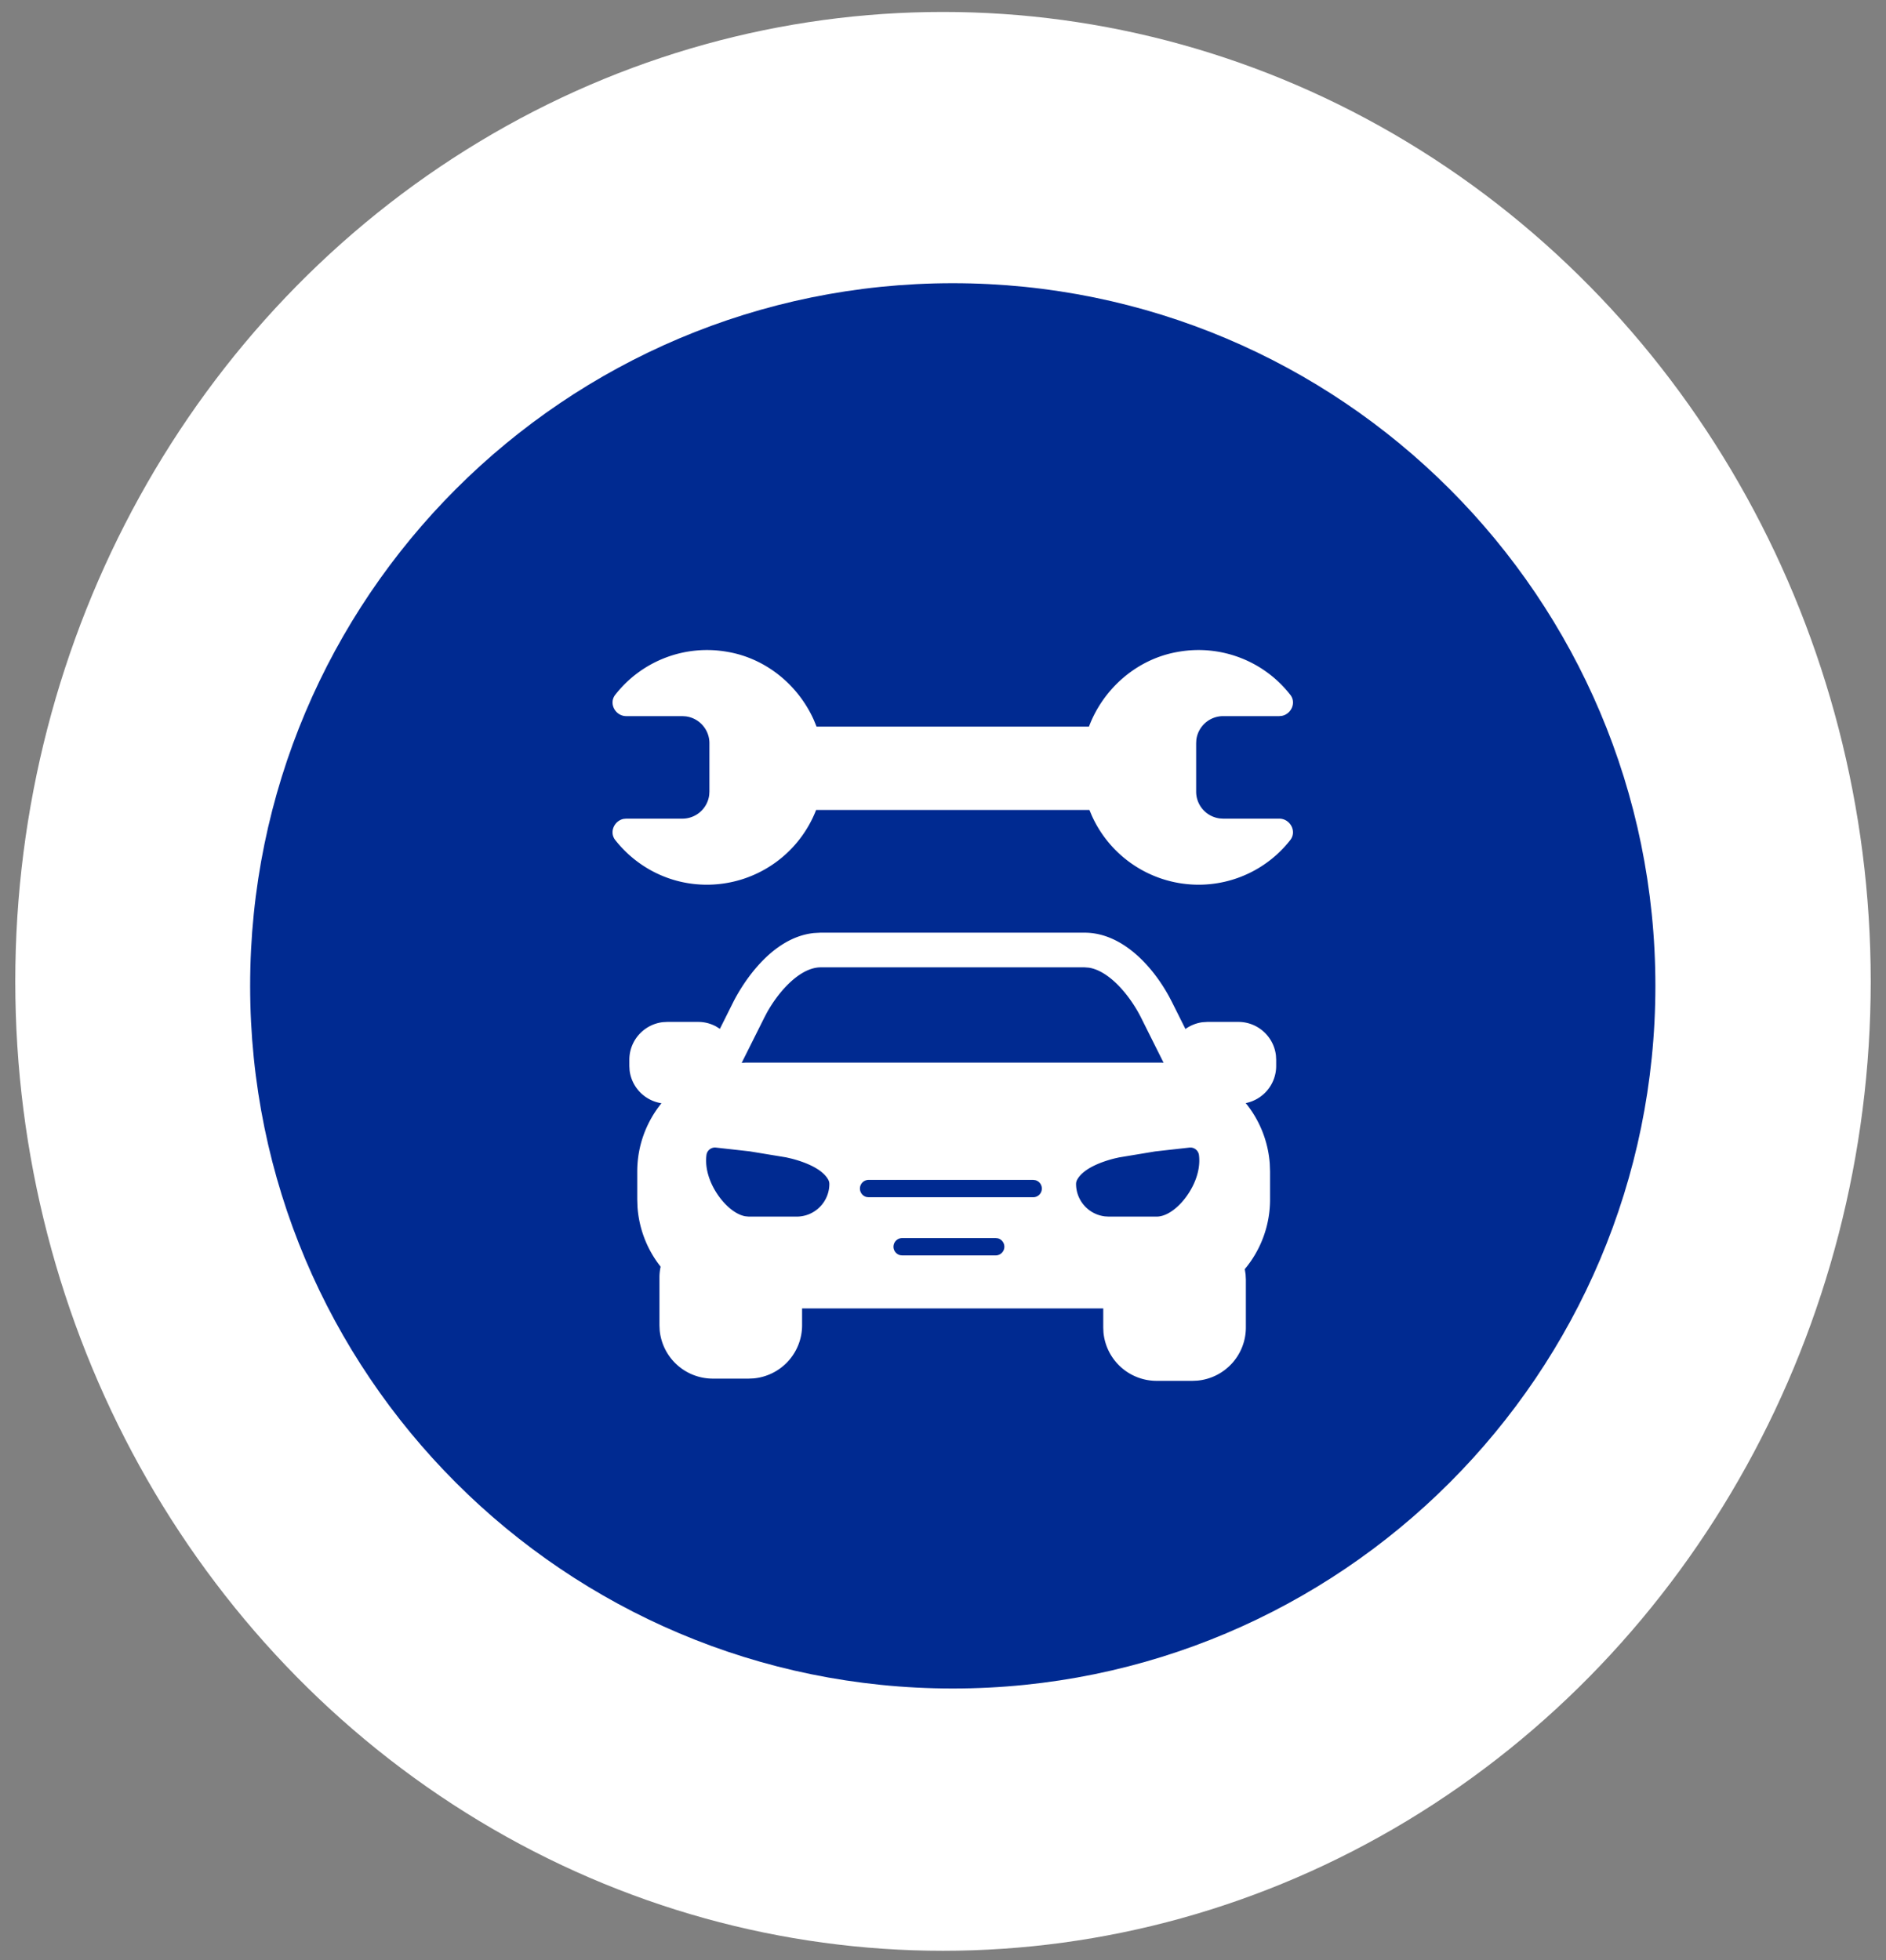 <svg width="102" height="106" viewBox="0 0 102 106" xmlns="http://www.w3.org/2000/svg">
    <rect x="0" y="0" width="102" height="106" fill="#808080" stroke="none"/>
    <g transform="translate(.826 .646)" fill="none" fill-rule="evenodd">
        <ellipse fill="#FFF" cx="50.174" cy="52.427" rx="50.174" ry="52.427"/>
        <path d="M50.702 90.67c-20.987 0-38-17.012-38-38 0-20.986 17.013-38 38-38s38 17.014 38 38c0 20.988-17.013 38-38 38" fill="#002A91"/>
        <path d="M57.832 49.794c1.99 0 3.638 1.742 4.58 3.473l.15.288.724 1.448c.268-.191.582-.321.923-.366l.26-.017h1.678c1.053 0 1.923.8 2.034 1.824l.012.222v.339a2.05 2.05 0 0 1-1.646 2.006 5.868 5.868 0 0 1 1.3 3.285l.015.417v1.51a5.863 5.863 0 0 1-1.367 3.767l.044.28.015.281v2.594a2.888 2.888 0 0 1-2.621 2.874l-.262.012h-1.947a2.888 2.888 0 0 1-2.872-2.623l-.011-.263v-1.03H42.553v.913a2.887 2.887 0 0 1-2.621 2.871l-.263.012h-1.946a2.887 2.887 0 0 1-2.872-2.621l-.012-.262v-2.595c0-.195.023-.386.063-.576a5.857 5.857 0 0 1-1.25-3.225l-.014-.409v-1.51c0-1.397.491-2.683 1.31-3.695a2.046 2.046 0 0 1-1.724-1.78l-.013-.233v-.339c0-1.052.8-1.922 1.824-2.034l.222-.012h1.678c.35 0 .677.09.965.245l.207.129.72-1.44c.3-.598 1.866-3.48 4.368-3.741l.364-.02h14.273zM53.028 66.31h-5.06a.469.469 0 0 0-.108.926l.108.012h5.06a.47.47 0 0 0 .108-.926l-.108-.012zm10.578-4.893H63.5l-1.845.206-1.963.326-.243.055c-.54.135-1.665.489-2.022 1.156a.477.477 0 0 0-.057.222 1.77 1.77 0 0 0 1.56 1.755l.206.012h2.594c.427 0 .93-.293 1.38-.802.517-.584 1.027-1.555.908-2.521a.47.47 0 0 0-.41-.409zm-25.71 0a.463.463 0 0 0-.516.409c-.12.966.39 1.937.908 2.52.384.437.808.715 1.19.785l.188.018h2.594c.975 0 1.767-.793 1.767-1.767a.475.475 0 0 0-.056-.222c-.35-.655-1.441-1.008-2.002-1.15l-.281-.065-1.97-.325-1.822-.203zm17.152 1.746H46.15a.47.47 0 0 0-.108.927l.108.012h8.898a.469.469 0 0 0 .108-.926l-.108-.013zm2.784-11.494H43.56c-1.085 0-2.235 1.23-2.916 2.462l-.138.263-1.22 2.44.245-.013h22.44l.133.007-1.216-2.434c-.613-1.224-1.731-2.537-2.822-2.707l-.233-.018zm5.042-17.06a6.293 6.293 0 0 1 6.082 2.32c.337.427.053 1.04-.455 1.14l-.143.014h-3.033c-.745 0-1.36.56-1.45 1.28l-.01.182v2.619a1.46 1.46 0 0 0 1.277 1.451l.183.012h3.033c.594 0 .964.69.598 1.157a6.292 6.292 0 0 1-4.957 2.416 6.338 6.338 0 0 1-5.772-3.725l-.135-.318h-14.78a6.34 6.34 0 0 1-5.907 4.043c-2.015 0-3.8-.948-4.957-2.416-.336-.428-.053-1.044.454-1.144l.144-.013h3.032c.746 0 1.361-.557 1.452-1.28l.011-.183v-2.619c0-.743-.558-1.36-1.28-1.45l-.183-.012h-3.032c-.594 0-.964-.689-.598-1.154a6.296 6.296 0 0 1 6.083-2.32c2.078.358 3.814 1.799 4.657 3.682l.147.358h14.733c.775-2.057 2.597-3.66 4.806-4.04z" fill="#FFF"/>
    </g>
</svg>
